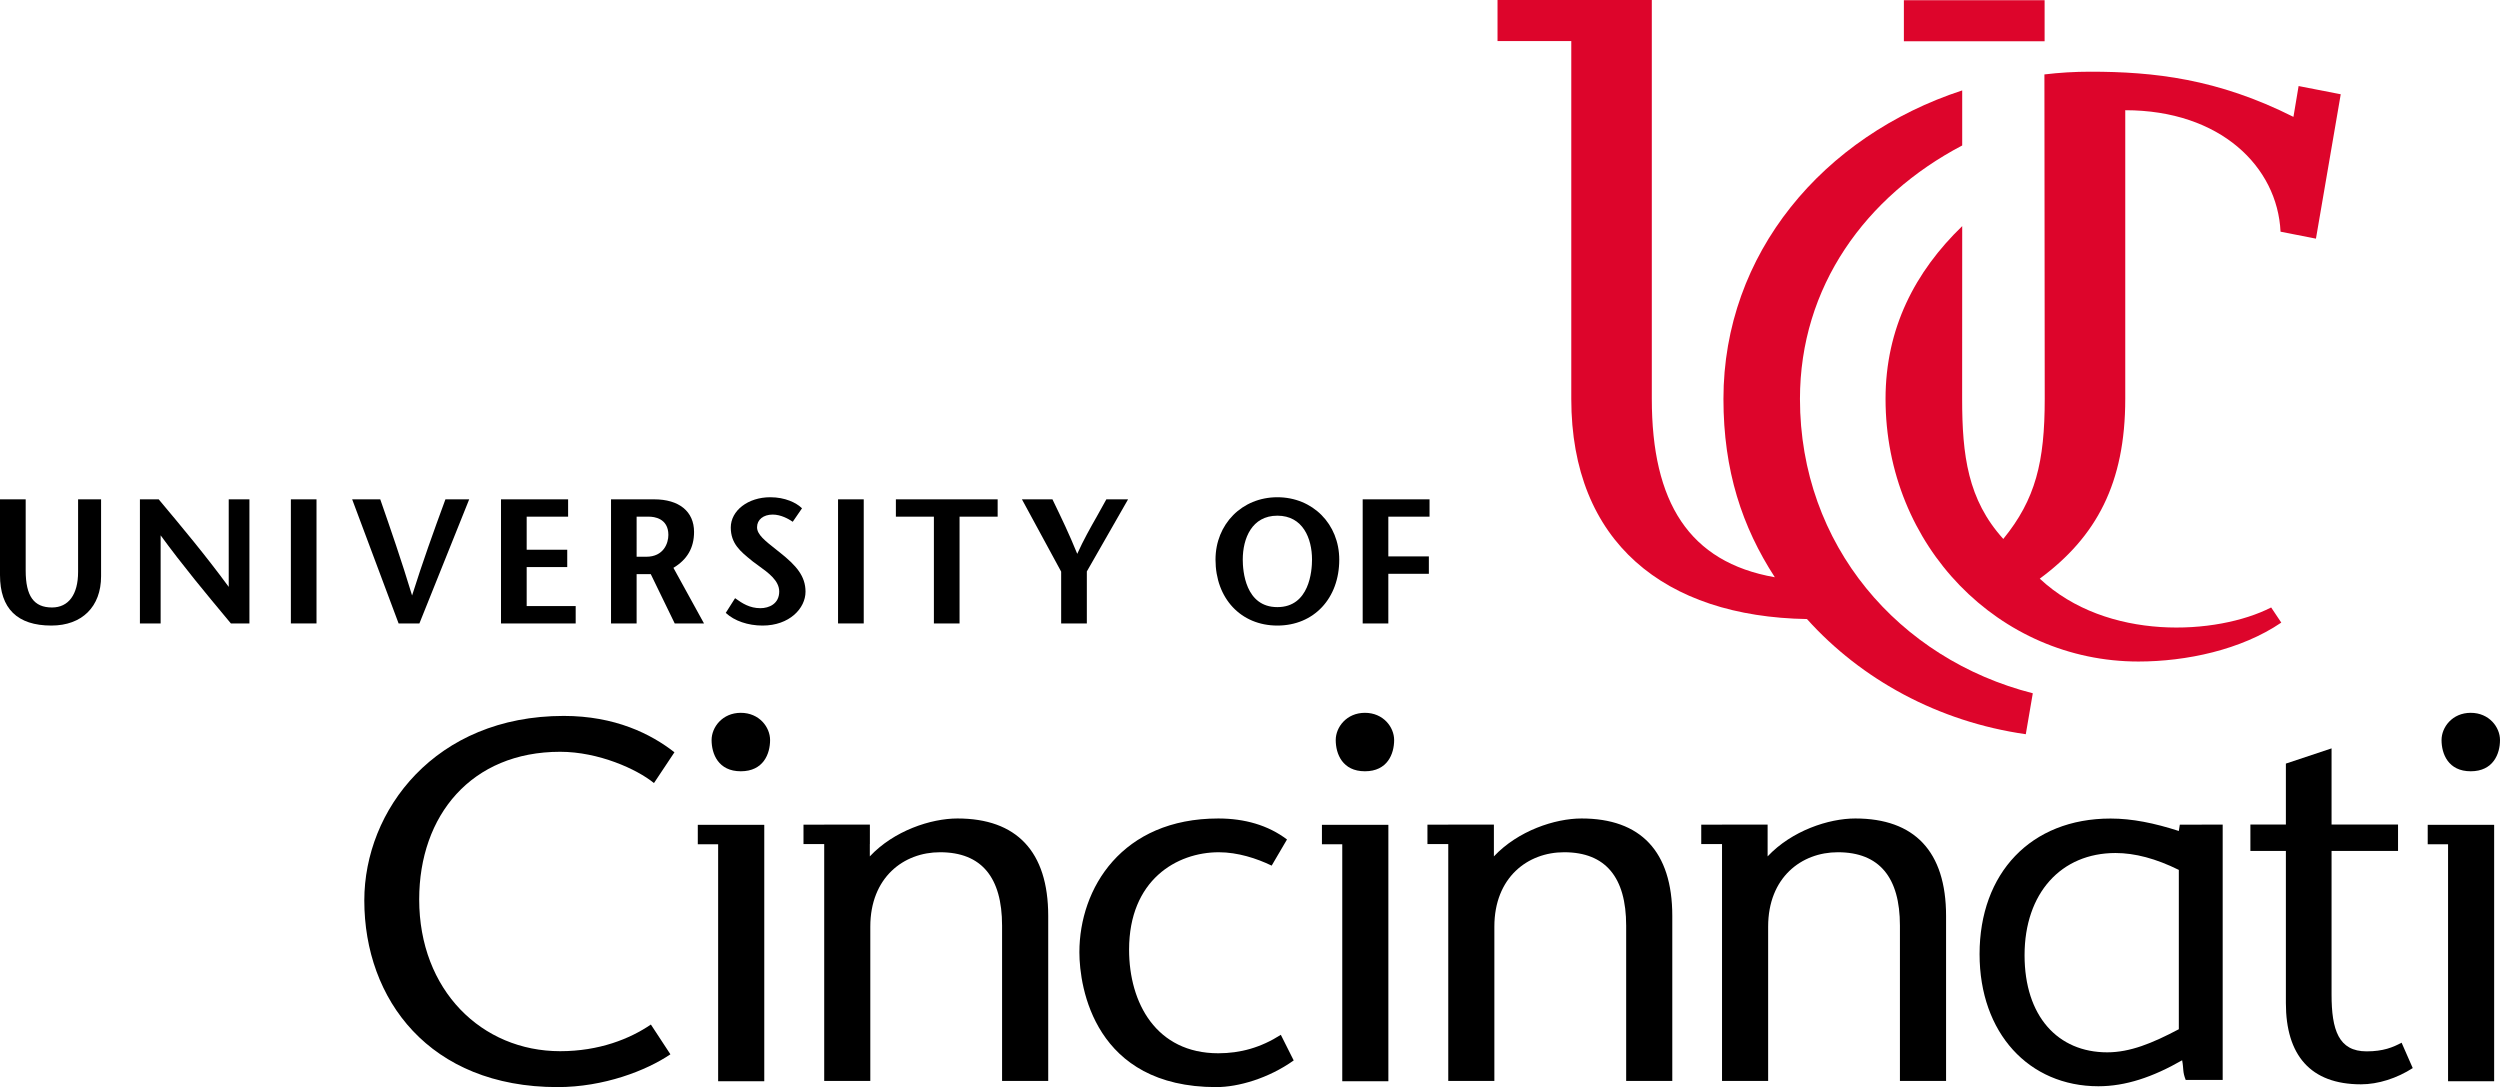 <?xml version="1.0" encoding="utf-8"?>
<!-- Generator: Adobe Illustrator 25.4.4, SVG Export Plug-In . SVG Version: 6.00 Build 0)  -->
<svg version="1.2" baseProfile="tiny" id="Placed_Logo"
	 xmlns="http://www.w3.org/2000/svg" xmlns:xlink="http://www.w3.org/1999/xlink" x="0px" y="0px" viewBox="0 0 919.879 400"
	 overflow="visible" xml:space="preserve">
<g>
	<path d="M37.026,183.732h-8.294v26.718c0,8.302-3.507,13.073-9.598,13.073c-6.693,0-9.684-4.194-9.684-13.589v-26.202H0v27.873
		c0,12.324,6.373,18.572,18.9,18.572c11.278,0,18.29-6.943,18.29-18.119v-28.326H37.026L37.026,183.732z"/>
	<path d="M91.633,183.732h-7.474c0,0,0,31.654,0,32.216c-8.685-11.832-17.353-22.164-25.725-32.169l-0.023-0.047h-6.928v45.664
		h7.623c0,0,0-31.895,0-32.418c8.176,11.199,16.603,21.312,24.757,31.106l1.093,1.312h6.818v-45.664H91.633L91.633,183.732z"/>
	<polygon points="116.303,183.732 107.026,183.732 107.026,229.396 116.459,229.396 116.459,183.732 116.303,183.732 	"/>
	<path d="M172.424,183.732h-8.528l-0.031,0.086c-4.483,12.199-8.216,22.578-12.238,35.292c-3.999-13.183-7.904-24.421-11.676-35.277
		l-0.031-0.102h-10.34l17.088,45.664h7.653l18.322-45.664H172.424L172.424,183.732z"/>
	<path d="M193.792,223c0-0.274,0-14.065,0-14.346c0.297,0,14.924,0,14.924,0v-6.389c0,0-14.628,0-14.924,0
		c0-0.281,0-11.847,0-12.152c0.297,0,15.244,0,15.244,0v-6.381h-0.164h-24.531v45.664h27.482V223
		C211.824,223,194.088,223,193.792,223L193.792,223z"/>
	<path d="M234.246,190.113c0.281,0,4.592,0,4.592,0c1.679,0,7.091,0.5,7.091,6.724c0,2.991-1.703,8.02-8.138,8.02
		c0,0-3.272,0-3.545,0C234.246,204.569,234.246,190.418,234.246,190.113L234.246,190.113z M247.788,208.934
		c5.092-3.061,7.591-7.373,7.591-13.207c0-7.513-5.482-11.996-14.666-11.996h-15.76h-0.126v45.664h9.419c0,0,0-17.853,0-18.142
		c0.281,0,5.037,0,5.209,0c0.07,0.164,8.818,18.158,8.818,18.158h10.777C259.05,229.412,247.913,209.177,247.788,208.934
		L247.788,208.934z"/>
	<path d="M287.009,203.335l-1.187-0.937c-4.514-3.569-7.263-5.724-7.263-8.411c0-2.773,2.327-4.647,5.748-4.647
		c3.038,0,5.842,1.609,7.256,2.561l0.125,0.094l3.412-4.966l-0.093-0.086c-1.999-1.937-6.092-3.983-11.59-3.983
		c-8.153,0-14.526,4.897-14.526,11.144c0,5.912,3.53,8.787,7.685,12.145l0.454,0.375l2.147,1.577c3.523,2.546,7.537,5.42,7.537,9.45
		c0,4.522-3.733,6.131-6.927,6.131c-3.928,0-6.685-1.781-9.192-3.593l-0.118-0.094l-3.443,5.428l0.093,0.062
		c3.093,2.874,8.114,4.593,13.448,4.593c9.911,0,15.815-6.342,15.815-12.464C296.388,211.941,292.96,208.076,287.009,203.335
		L287.009,203.335z"/>
	<polygon points="317.647,183.732 308.36,183.732 308.36,229.396 317.811,229.396 317.811,183.732 317.647,183.732 	"/>
	<path d="M366.918,183.732h-37.276v6.381c0,0,13.698,0,13.987,0c0,0.313,0,39.283,0,39.283h9.442c0,0,0-38.97,0-39.283
		c0.304,0,14.018,0,14.018,0v-6.381H366.918L366.918,183.732z"/>
	<path d="M414.808,183.732h-7.724l-3.492,6.287c-2.398,4.225-4.889,8.599-7.216,13.769c-3.03-7.443-5.842-13.261-8.81-19.4
		l-0.312-0.657h-11.23l14.432,26.6v19.064h9.449v-19.134c0.016,0,15.049-26.311,15.049-26.311l0.101-0.219H414.808L414.808,183.732z
		"/>
	<path d="M470.007,223.39c-11.832,0-12.73-13.378-12.73-17.478c0-7.818,3.359-16.166,12.73-16.166
		c9.388,0,12.754,8.348,12.754,16.166C482.76,210.012,481.846,223.39,470.007,223.39L470.007,223.39z M470.007,182.96
		c-12.964,0-22.758,9.864-22.758,22.953c0,14.284,9.341,24.265,22.758,24.265c13.418,0,22.774-9.981,22.774-24.265
		C492.78,192.823,483.002,182.96,470.007,182.96L470.007,182.96z"/>
	<path d="M526.003,190.113v-6.381h-0.149h-24.452v45.664h9.434c0,0,0-17.978,0-18.267c0.297,0,14.916,0,14.916,0v-6.411
		c0,0-14.62,0-14.916,0c0-0.29,0-14.3,0-14.604C511.133,190.113,526.003,190.113,526.003,190.113L526.003,190.113z"/>
	<path d="M206.115,276.622c14.151,0,28.287,6.404,34.511,11.511l7.537-11.332c-8.669-6.778-21.883-13.378-40.736-13.378
		c-47.343,0-73.38,34.714-73.38,67.898c0,36.433,23.96,68.679,71.108,68.679c16.986,0,32.629-6.044,41.524-12.066l-7.185-10.957
		c-7.732,5.28-19.048,9.809-33.379,9.809c-28.873,0-51.872-22.438-51.872-55.832C154.243,300.012,173.455,276.622,206.115,276.622
		L206.115,276.622z"/>
	<path d="M352.298,301.16c-9.793,0-23.406,4.514-32.246,13.949v-4.53h0.023v-7.146h-0.023v-0.015h-16.784v0.015h-7.622v7.146h7.622
		v87.149h16.963v-56.769c0-18.11,12.269-27.373,25.663-27.373c15.276,0,22.82,9.262,22.82,26.99v57.151h16.979v-60.728
		C385.693,313.219,373.978,301.16,352.298,301.16L352.298,301.16z"/>
	<path d="M448.28,387.552c-22.835,0-32.832-18.485-32.832-38.112c0-25.662,17.54-35.854,33.02-35.854
		c6.99,0,13.948,2.272,19.446,4.92l5.639-9.621c-6.982-5.288-15.658-7.724-25.273-7.724c-35.456,0-51.115,25.632-51.115,49.233
		c0,13.003,5.647,49.607,50.349,49.607c8.13,0,19.236-3.217,28.506-9.809l-4.733-9.434
		C463.923,385.466,456.379,387.552,448.28,387.552L448.28,387.552z"/>
	<path d="M581.936,301.16c-9.793,0-23.382,4.514-32.254,13.949v-11.691h-16.791v0.015h-7.661v7.146h7.661v87.149h16.963v-56.769
		c0-18.11,12.261-27.373,25.671-27.373c15.275,0,22.828,9.262,22.828,26.99v57.151h16.97v-60.728
		C615.323,313.219,603.616,301.16,581.936,301.16L581.936,301.16z"/>
	<path d="M682.658,301.16c-9.817,0-23.397,4.514-32.261,13.949v-11.691h-16.776v0.015h-7.645v7.146h7.645v87.149h16.971v-56.769
		c0-18.11,12.253-27.373,25.655-27.373c15.276,0,22.836,9.262,22.836,26.99v57.151h16.978v-60.728
		C716.061,313.219,704.37,301.16,682.658,301.16L682.658,301.16z"/>
	<path d="M909.102,283.791c8.294,0,10.777-6.412,10.777-11.496c0-4.71-3.975-10.012-10.777-10.012
		c-6.787,0-10.731,5.303-10.731,10.012C898.372,277.379,900.816,283.791,909.102,283.791L909.102,283.791z"/>
	<polygon points="917.701,303.495 893.28,303.495 893.28,310.649 900.769,310.649 900.769,397.845 917.724,397.845 917.724,303.542 
		917.701,303.542 917.701,303.495 	"/>
	<path d="M801.703,378.703c-9.809,5.186-17.962,8.505-26.35,8.505c-18.174,0-30.412-13.284-30.412-35.745
		c0-22.844,13.48-37.596,33.473-37.596c7.153,0,14.901,2.07,23.289,6.217V378.703L801.703,378.703z M801.703,305.76
		c-8.982-2.897-17.135-4.576-25.109-4.576c-29.419,0-48.209,20.165-48.209,49.881c0,29.083,18.182,48.624,43.719,48.624
		c9.996,0,19.993-3.351,30.817-9.56c0.625,3.32,0.094,4.131,1.312,7.24h13.605v-93.967l-15.776,0.047L801.703,305.76L801.703,305.76
		z"/>
	<path d="M870.788,386.849c-10.278,0-12.887-7.841-12.887-20.915v-52.841h24.46v-9.715h-24.46v-28.013l-16.806,5.599v22.415h-13.058
		v9.715h13.058v56.004c0,19.056,8.958,29.88,27.638,29.88c6.334,0,13.254-2.242,19.04-5.975l-4.1-9.341
		C880.495,385.357,876.942,386.849,870.788,386.849L870.788,386.849z"/>
	<path d="M502.23,283.791c8.302,0,10.747-6.412,10.747-11.496c0-4.71-3.952-10.012-10.747-10.012
		c-6.794,0-10.746,5.303-10.746,10.012C491.484,277.379,493.944,283.791,502.23,283.791L502.23,283.791z"/>
	<polygon points="510.836,303.495 486.407,303.495 486.407,310.649 493.889,310.649 493.889,397.845 510.852,397.845 
		510.852,303.542 510.836,303.542 510.836,303.495 	"/>
	<path d="M272.576,283.791c8.325,0,10.778-6.412,10.778-11.496c0-4.71-3.967-10.012-10.778-10.012
		c-6.778,0-10.746,5.303-10.746,10.012C261.83,277.379,264.282,283.791,272.576,283.791L272.576,283.791z"/>
	<polygon points="281.183,303.495 256.754,303.495 256.754,310.649 264.243,310.649 264.243,397.845 281.214,397.845 
		281.214,303.542 281.183,303.542 281.183,303.495 	"/>
	<polygon fill="#DD052B" points="752.314,0.078 700.535,0.078 700.535,15.183 752.314,15.183 752.314,0.078 	"/>
	<path fill="#DD052B" d="M747.971,255.09c-49.311-12.55-85.672-54.52-85.672-108.321c0-41.228,24.092-74.552,59.697-93.241V33.27
		c-51.162,16.752-87.852,60.01-87.852,113.499c0,26.451,6.896,47.124,18.908,65.633c-31.63-5.56-45.266-27.631-45.266-65.633V0
		h-0.031l0,0h-56.738v15.112h27.139v131.657c0,52.755,34.378,80.144,86.719,81.011c20.009,22.25,48.335,37.784,80.519,42.375
		L747.971,255.09L747.971,255.09z"/>
	<path fill="#DD052B" d="M721.973,146.769c0,20.727,2.07,37.112,15.143,51.536c11.886-14.604,15.245-28.31,15.245-51.536
		l-0.118-119.388c5.537-0.664,11.168-1,16.877-1c23.32,0,46.788,2.554,74.755,16.619l1.898-11.34l15.503,3.023l-9.121,53.129
		l-13.027-2.561c-1.132-23.867-22.133-44.695-57.137-44.695v106.213c0,30.965-10.551,50.724-31.457,66.149
		c24.726,23.14,65.203,20.773,85.141,10.598l3.726,5.568c-14.768,10.044-35.019,14.324-52.568,14.324
		c-51.138,0-93.045-42.368-93.045-96.638c0-25.936,10.855-46.788,28.208-63.571C721.996,83.198,721.973,135.726,721.973,146.769
		L721.973,146.769z"/>
</g>
</svg>
